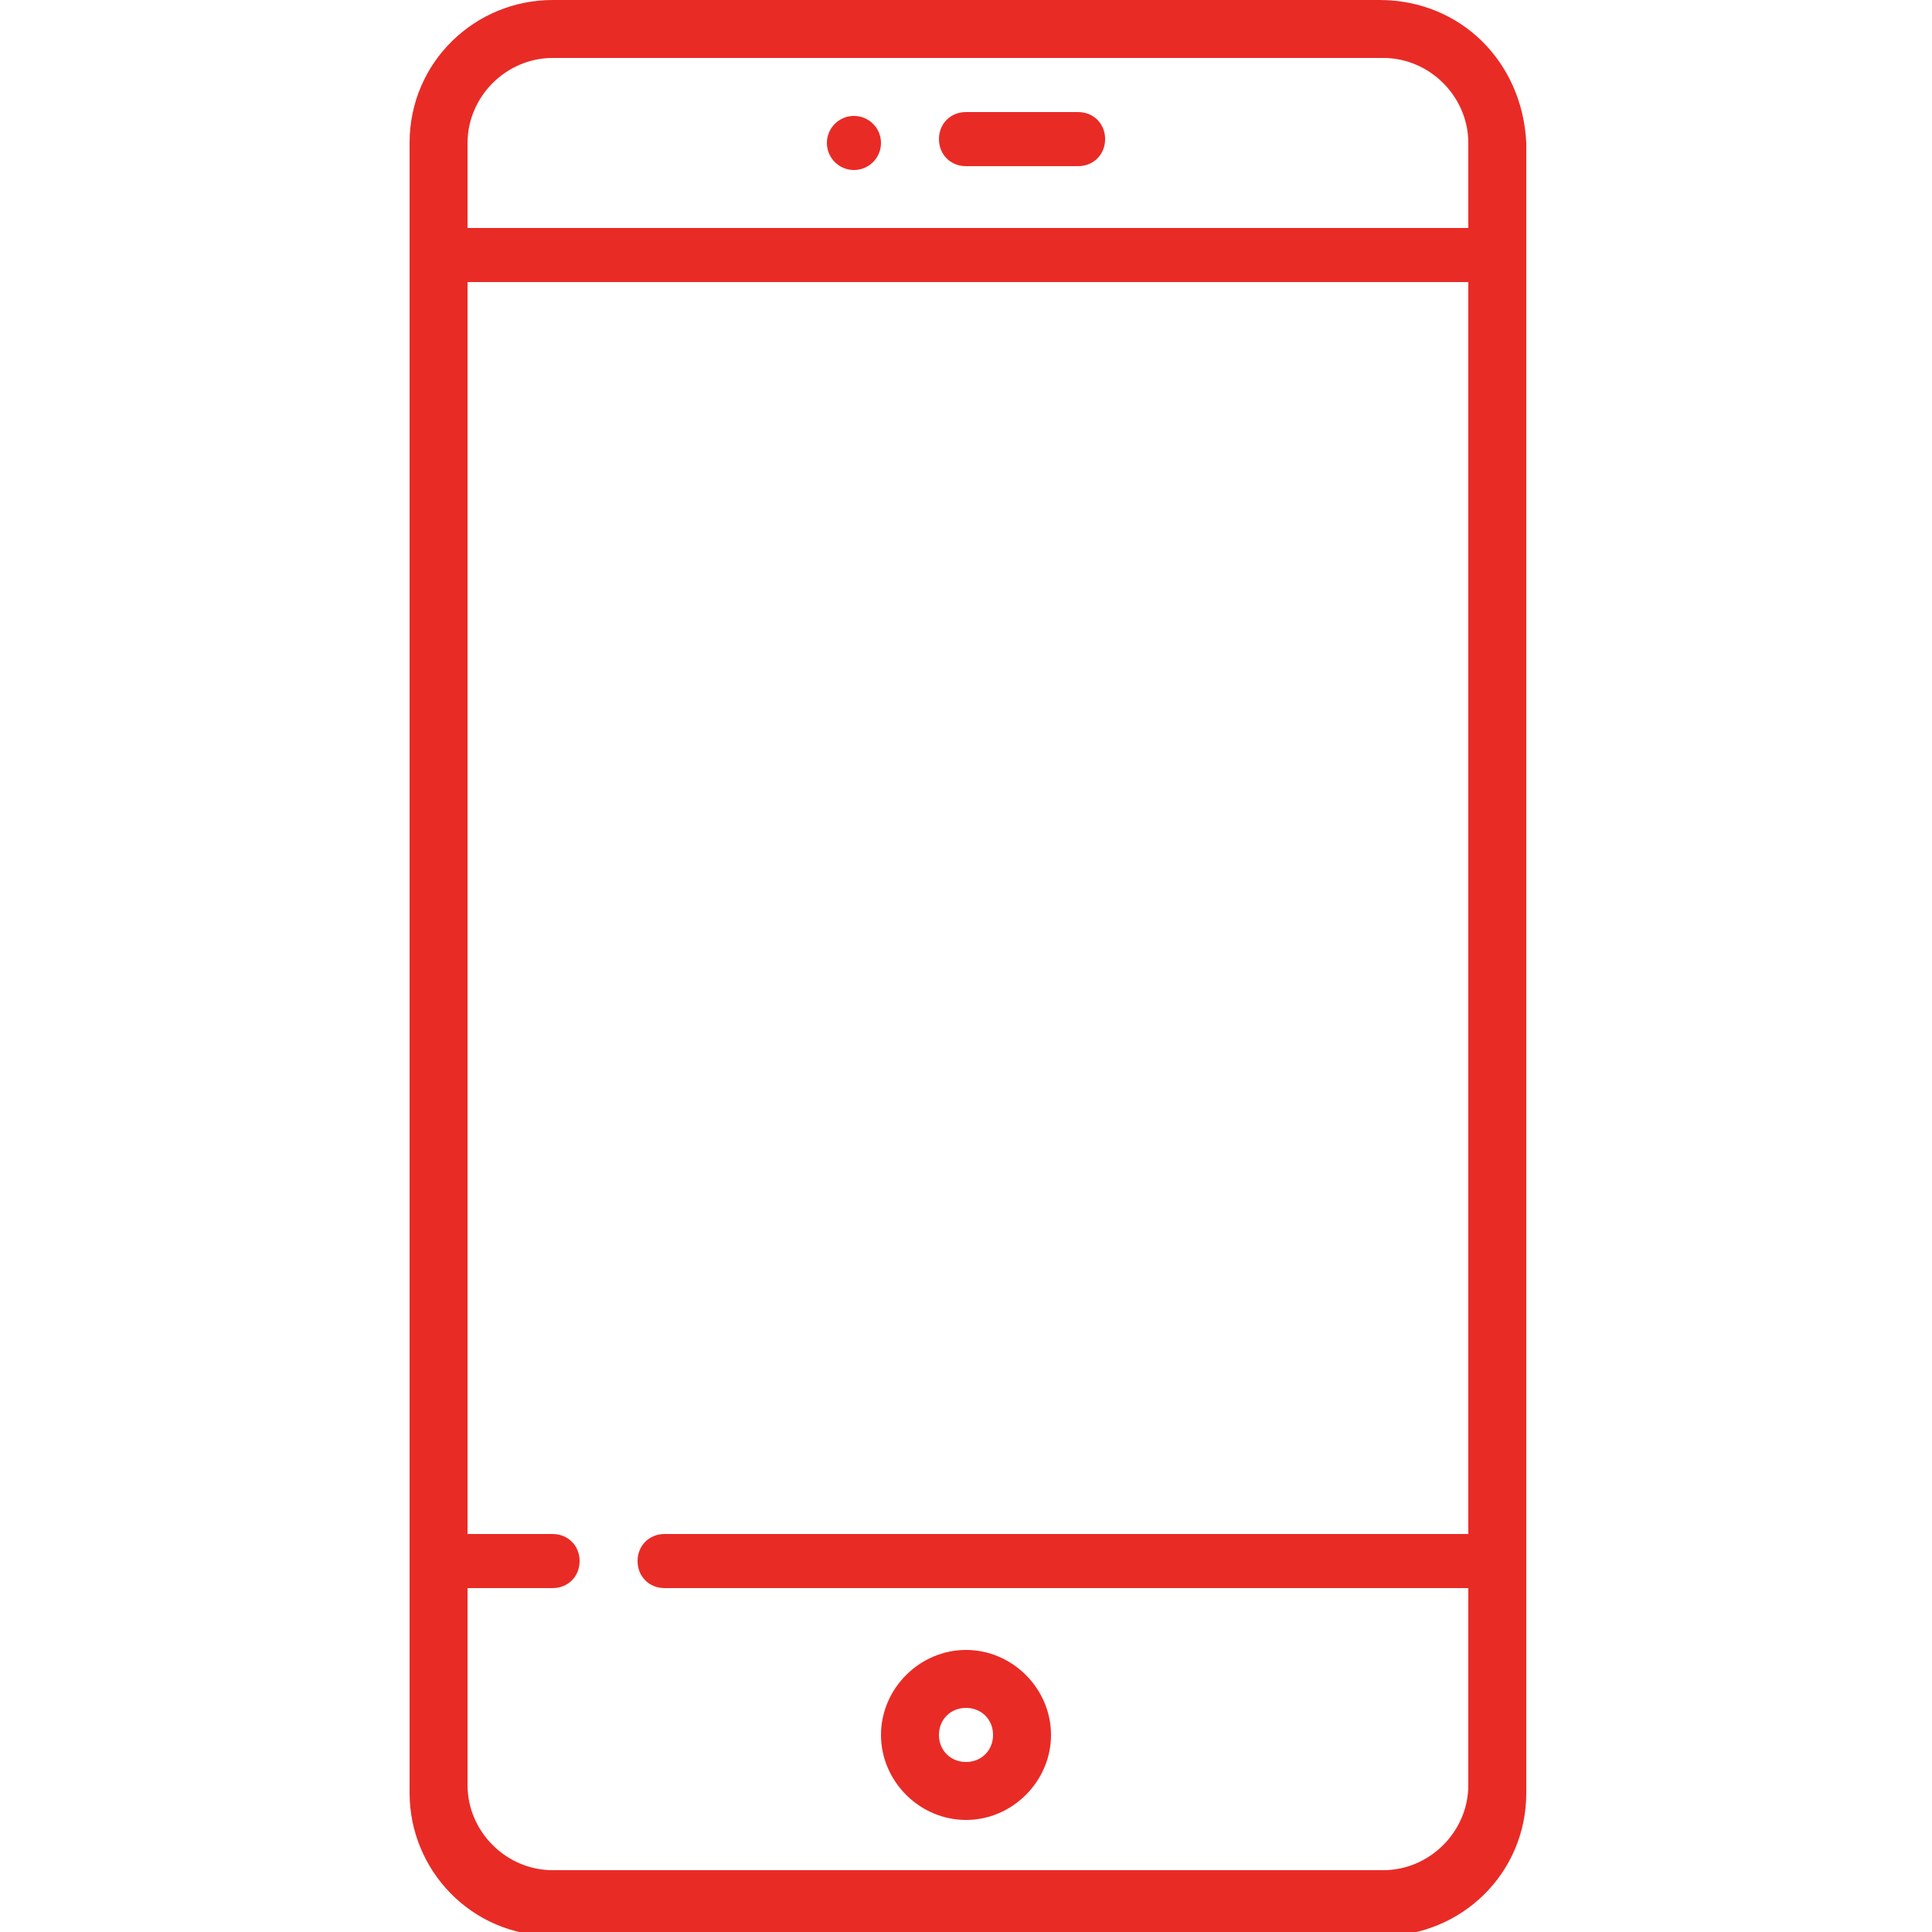 <?xml version="1.0" encoding="utf-8"?>
<!-- Generator: Adobe Illustrator 25.4.1, SVG Export Plug-In . SVG Version: 6.00 Build 0)  -->
<svg version="1.1" id="Layer_1" xmlns:svgjs="http://svgjs.com/svgjs"
	 xmlns="http://www.w3.org/2000/svg" xmlns:xlink="http://www.w3.org/1999/xlink" x="0px" y="0px" width="50px" height="50px"
	 viewBox="0 0 50 50" style="enable-background:new 0 0 50 50;" xml:space="preserve">
<style type="text/css">
	.st0{fill:#E92B26;}
</style>
<g>
	<g>
		<g>
			<path class="st0" d="M35.7,0H14.3c-2,0-3.7,1.6-3.7,3.7v42.7c0,2,1.6,3.7,3.7,3.7h21.5c2,0,3.7-1.6,3.7-3.7V3.7
				C39.4,1.6,37.8,0,35.7,0z M37.9,39.7H17.2c-0.4,0-0.7,0.3-0.7,0.7s0.3,0.7,0.7,0.7h20.8v5.1c0,1.2-1,2.2-2.2,2.2H14.3
				c-1.2,0-2.2-1-2.2-2.2v-5.1h2.2c0.4,0,0.7-0.3,0.7-0.7s-0.3-0.7-0.7-0.7h-2.2V7.3h25.9V39.7z M37.9,5.9H12.1V3.7
				c0-1.2,1-2.2,2.2-2.2h21.5c1.2,0,2.2,1,2.2,2.2V5.9z"/>
		</g>
	</g>
	<g>
		<g>
			<path class="st0" d="M27.9,2.9H25c-0.4,0-0.7,0.3-0.7,0.7s0.3,0.7,0.7,0.7h2.9c0.4,0,0.7-0.3,0.7-0.7S28.3,2.9,27.9,2.9z"/>
		</g>
	</g>
	<g>
		<g>
			<path class="st0" d="M25,42.7c-1.2,0-2.2,1-2.2,2.2s1,2.2,2.2,2.2s2.2-1,2.2-2.2S26.2,42.7,25,42.7z M25,45.6
				c-0.4,0-0.7-0.3-0.7-0.7s0.3-0.7,0.7-0.7c0.4,0,0.7,0.3,0.7,0.7S25.4,45.6,25,45.6z"/>
		</g>
	</g>
	<g>
		<g>
			<circle class="st0" cx="22.1" cy="3.7" r="0.7"/>
		</g>
	</g>
</g>
</svg>
